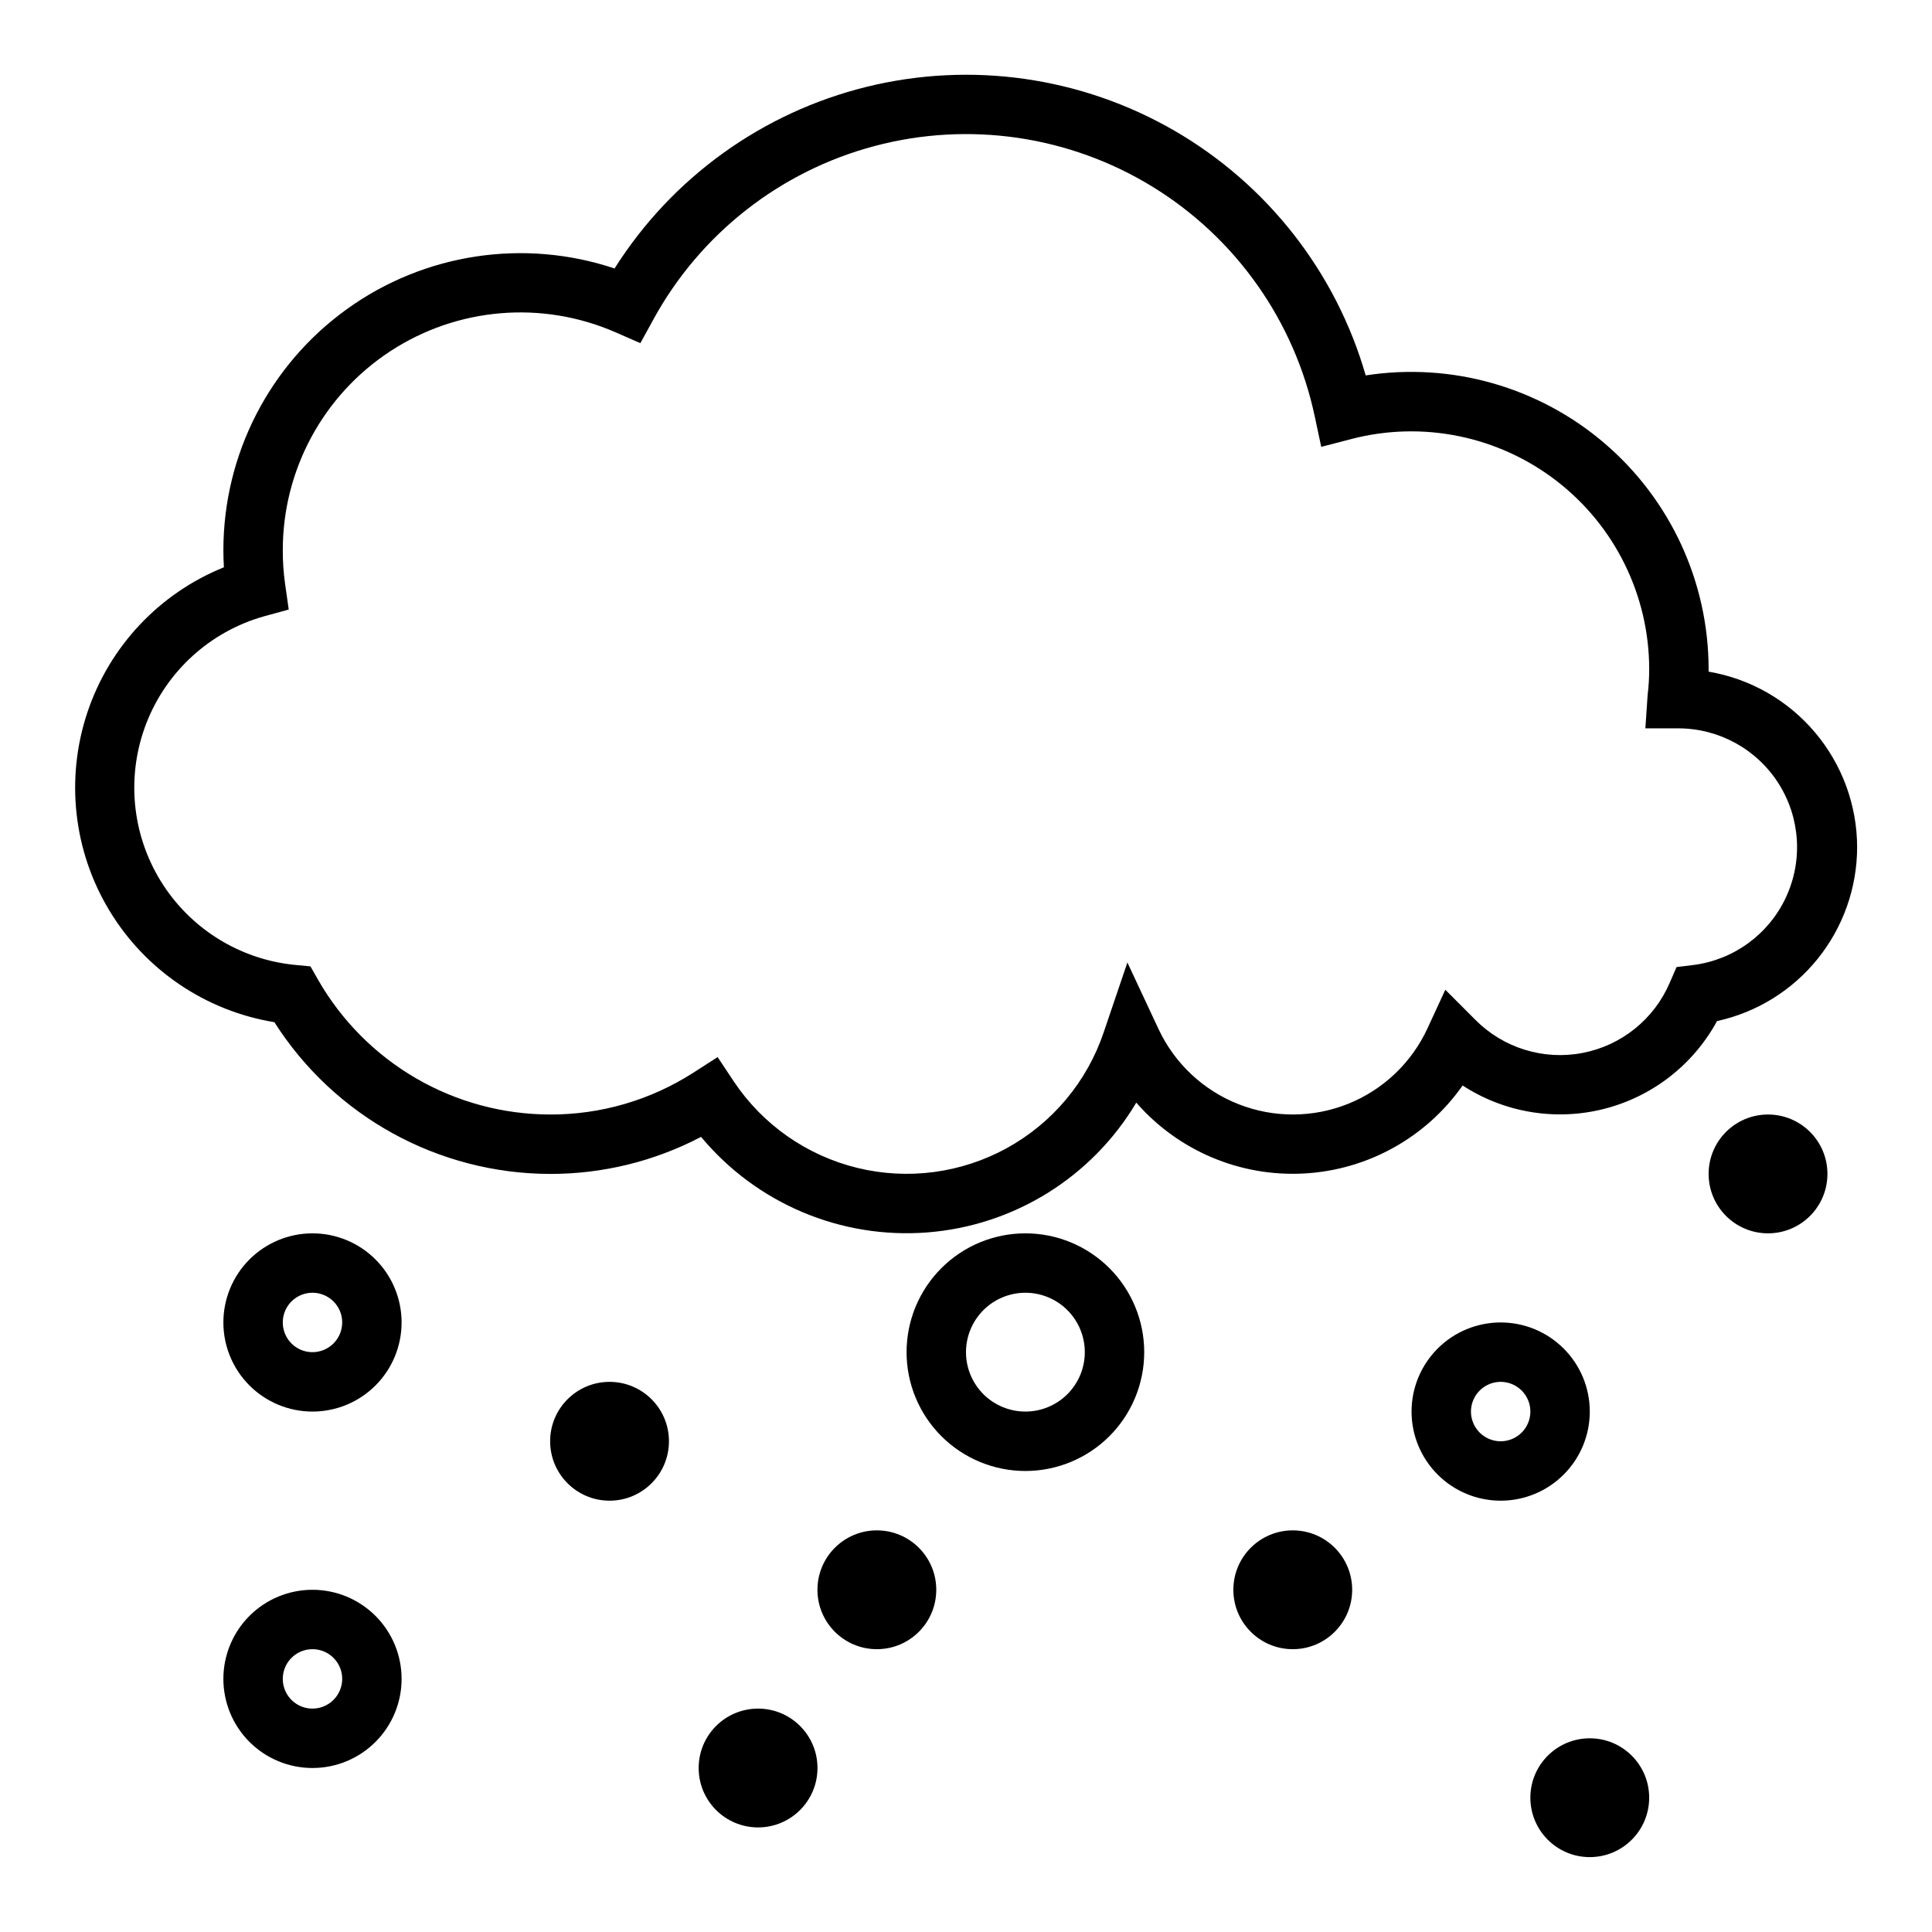<?xml version="1.0" encoding="UTF-8"?>
<!-- Uploaded to: ICON Repo, www.svgrepo.com, Generator: ICON Repo Mixer Tools -->
<svg fill="#000000" width="800px" height="800px" version="1.1" viewBox="144 144 512 512" xmlns="http://www.w3.org/2000/svg">
 <g>
  <path d="m636.16 368.51c-0.023-11.152-3.988-21.934-11.191-30.445-7.199-8.512-17.18-14.203-28.168-16.07v-0.719c-0.027-22.992-10.094-44.828-27.559-59.781-17.469-14.953-40.594-21.531-63.316-18.008-7.891-27.367-26.07-50.613-50.723-64.871-24.656-14.258-53.871-18.418-81.527-11.609-27.652 6.812-51.598 24.062-66.812 48.141-24.004-8.023-50.402-4.012-70.941 10.777-20.543 14.789-32.719 38.555-32.723 63.863 0 1.527 0.047 3.047 0.133 4.551-17.113 6.902-30.34 20.965-36.18 38.469s-3.711 36.691 5.828 52.488c9.535 15.797 25.523 26.613 43.734 29.594 15.895 25.004 43.449 40.164 73.074 40.211 13.934 0.023 27.66-3.344 40-9.816 14.711 17.684 37.09 27.121 60.02 25.316 22.93-1.805 43.555-14.629 55.32-34.391 11.109 12.746 27.461 19.672 44.348 18.785 16.883-0.887 32.422-9.488 42.133-23.328 11.07 7.199 24.641 9.453 37.441 6.211 12.801-3.238 23.668-11.68 29.977-23.277 10.516-2.301 19.926-8.125 26.68-16.508 6.754-8.383 10.441-18.82 10.453-29.582zm-47.855 31.773-1.801 4.141v-0.004c-4.137 9.672-12.812 16.656-23.145 18.629-10.332 1.973-20.969-1.32-28.379-8.789l-7.957-7.965-4.723 10.234h-0.004c-4.199 9.102-11.723 16.254-21.023 19.992-9.305 3.738-19.684 3.777-29.016 0.113-9.332-3.664-16.91-10.754-21.188-19.824l-8.297-17.742-6.297 18.555c-4.414 13.062-13.57 23.996-25.652 30.641-12.086 6.641-26.223 8.512-39.617 5.242-13.398-3.269-25.082-11.445-32.742-22.91l-4.289-6.453-6.512 4.188v-0.004c-11.305 7.238-24.453 11.07-37.875 11.031-12.484-0.02-24.742-3.328-35.539-9.598s-19.75-15.277-25.957-26.109l-2.023-3.551-4.078-0.387c-14.703-1.434-27.887-9.672-35.621-22.258-7.734-12.59-9.129-28.074-3.762-41.84 5.363-13.766 16.867-24.223 31.078-28.258l6.629-1.824-0.969-6.832c-0.414-2.953-0.617-5.934-0.605-8.914-0.004-21.246 10.703-41.059 28.477-52.699 17.773-11.641 40.219-13.531 59.691-5.031l6.59 2.883 3.465-6.297-0.004-0.004c12.426-22.695 33.617-39.305 58.625-45.941 25.008-6.641 51.645-2.731 73.691 10.816 22.047 13.547 37.57 35.539 42.949 60.852l1.715 8.055 7.973-2.07v-0.004c18.879-4.91 38.969-0.809 54.41 11.109 15.441 11.918 24.5 30.312 24.531 49.82 0.004 2.316-0.137 4.629-0.418 6.93l-0.598 8.816h8.887c10.75 0.059 20.727 5.598 26.461 14.688 5.731 9.094 6.434 20.48 1.855 30.207-4.574 9.727-13.797 16.445-24.457 17.82z"/>
  <path d="m226.81 470.85c-6.262 0-12.27 2.488-16.699 6.918-4.426 4.426-6.914 10.434-6.914 16.695 0 6.266 2.488 12.273 6.914 16.699 4.43 4.43 10.438 6.918 16.699 6.918 6.266 0 12.273-2.488 16.699-6.918 4.43-4.426 6.918-10.434 6.918-16.699 0-6.262-2.488-12.27-6.918-16.695-4.426-4.43-10.434-6.918-16.699-6.918zm0 31.488c-3.184 0-6.055-1.918-7.269-4.859-1.219-2.941-0.547-6.328 1.703-8.582 2.254-2.25 5.641-2.922 8.582-1.703s4.859 4.086 4.859 7.269c0 2.09-0.832 4.094-2.309 5.566-1.477 1.477-3.477 2.309-5.566 2.309z"/>
  <path d="m321.28 525.95c0 8.695-7.047 15.746-15.742 15.746-8.695 0-15.746-7.051-15.746-15.746 0-8.695 7.051-15.742 15.746-15.742 8.695 0 15.742 7.047 15.742 15.742"/>
  <path d="m226.81 565.31c-6.262 0-12.27 2.488-16.699 6.914-4.426 4.43-6.914 10.438-6.914 16.699 0 6.266 2.488 12.273 6.914 16.699 4.43 4.43 10.438 6.918 16.699 6.918 6.266 0 12.273-2.488 16.699-6.918 4.43-4.426 6.918-10.434 6.918-16.699 0-6.262-2.488-12.27-6.918-16.699-4.426-4.426-10.434-6.914-16.699-6.914zm0 31.488c-3.184 0-6.055-1.918-7.269-4.859-1.219-2.945-0.547-6.328 1.703-8.582 2.254-2.25 5.641-2.922 8.582-1.707 2.941 1.219 4.859 4.09 4.859 7.273 0 2.09-0.832 4.09-2.309 5.566-1.477 1.477-3.477 2.309-5.566 2.309z"/>
  <path d="m360.64 612.54c0 8.695-7.047 15.746-15.742 15.746-8.695 0-15.746-7.051-15.746-15.746 0-8.695 7.051-15.742 15.746-15.742 8.695 0 15.742 7.047 15.742 15.742"/>
  <path d="m392.12 565.31c0 8.695-7.047 15.742-15.742 15.742-8.695 0-15.746-7.047-15.746-15.742s7.051-15.746 15.746-15.746c8.695 0 15.742 7.051 15.742 15.746"/>
  <path d="m415.74 470.85c-8.352 0-16.359 3.316-22.266 9.223-5.906 5.902-9.223 13.914-9.223 22.266 0 8.352 3.316 16.359 9.223 22.266 5.906 5.902 13.914 9.223 22.266 9.223 8.352 0 16.359-3.32 22.266-9.223 5.906-5.906 9.223-13.914 9.223-22.266 0-8.352-3.316-16.363-9.223-22.266-5.906-5.906-13.914-9.223-22.266-9.223zm0 47.23c-4.176 0-8.18-1.656-11.133-4.609s-4.609-6.957-4.609-11.133c0-4.176 1.656-8.18 4.609-11.133s6.957-4.613 11.133-4.613c4.176 0 8.18 1.66 11.133 4.613s4.613 6.957 4.613 11.133c0 4.176-1.66 8.18-4.613 11.133s-6.957 4.609-11.133 4.609z"/>
  <path d="m565.31 518.08c0-6.262-2.488-12.27-6.918-16.699-4.43-4.43-10.438-6.918-16.699-6.918-6.266 0-12.27 2.488-16.699 6.918-4.43 4.43-6.918 10.438-6.918 16.699 0 6.266 2.488 12.27 6.918 16.699 4.43 4.43 10.434 6.918 16.699 6.918 6.262 0 12.27-2.488 16.699-6.918 4.43-4.43 6.918-10.434 6.918-16.699zm-23.617 7.871c-3.184 0-6.055-1.918-7.273-4.859s-0.543-6.324 1.707-8.578c2.25-2.25 5.637-2.926 8.578-1.707 2.941 1.219 4.859 4.09 4.859 7.273 0 2.09-0.828 4.09-2.305 5.566-1.477 1.477-3.481 2.305-5.566 2.305z"/>
  <path d="m502.34 565.31c0 8.695-7.051 15.742-15.746 15.742-8.695 0-15.742-7.047-15.742-15.742s7.047-15.746 15.742-15.746c8.695 0 15.746 7.051 15.746 15.746"/>
  <path d="m581.05 620.41c0 8.695-7.047 15.746-15.742 15.746s-15.746-7.051-15.746-15.746c0-8.695 7.051-15.742 15.746-15.742s15.742 7.047 15.742 15.742"/>
  <path d="m628.29 455.1c0 8.695-7.051 15.746-15.746 15.746-8.695 0-15.742-7.051-15.742-15.746 0-8.695 7.047-15.742 15.742-15.742 8.695 0 15.746 7.047 15.746 15.742"/>
 </g>
</svg>